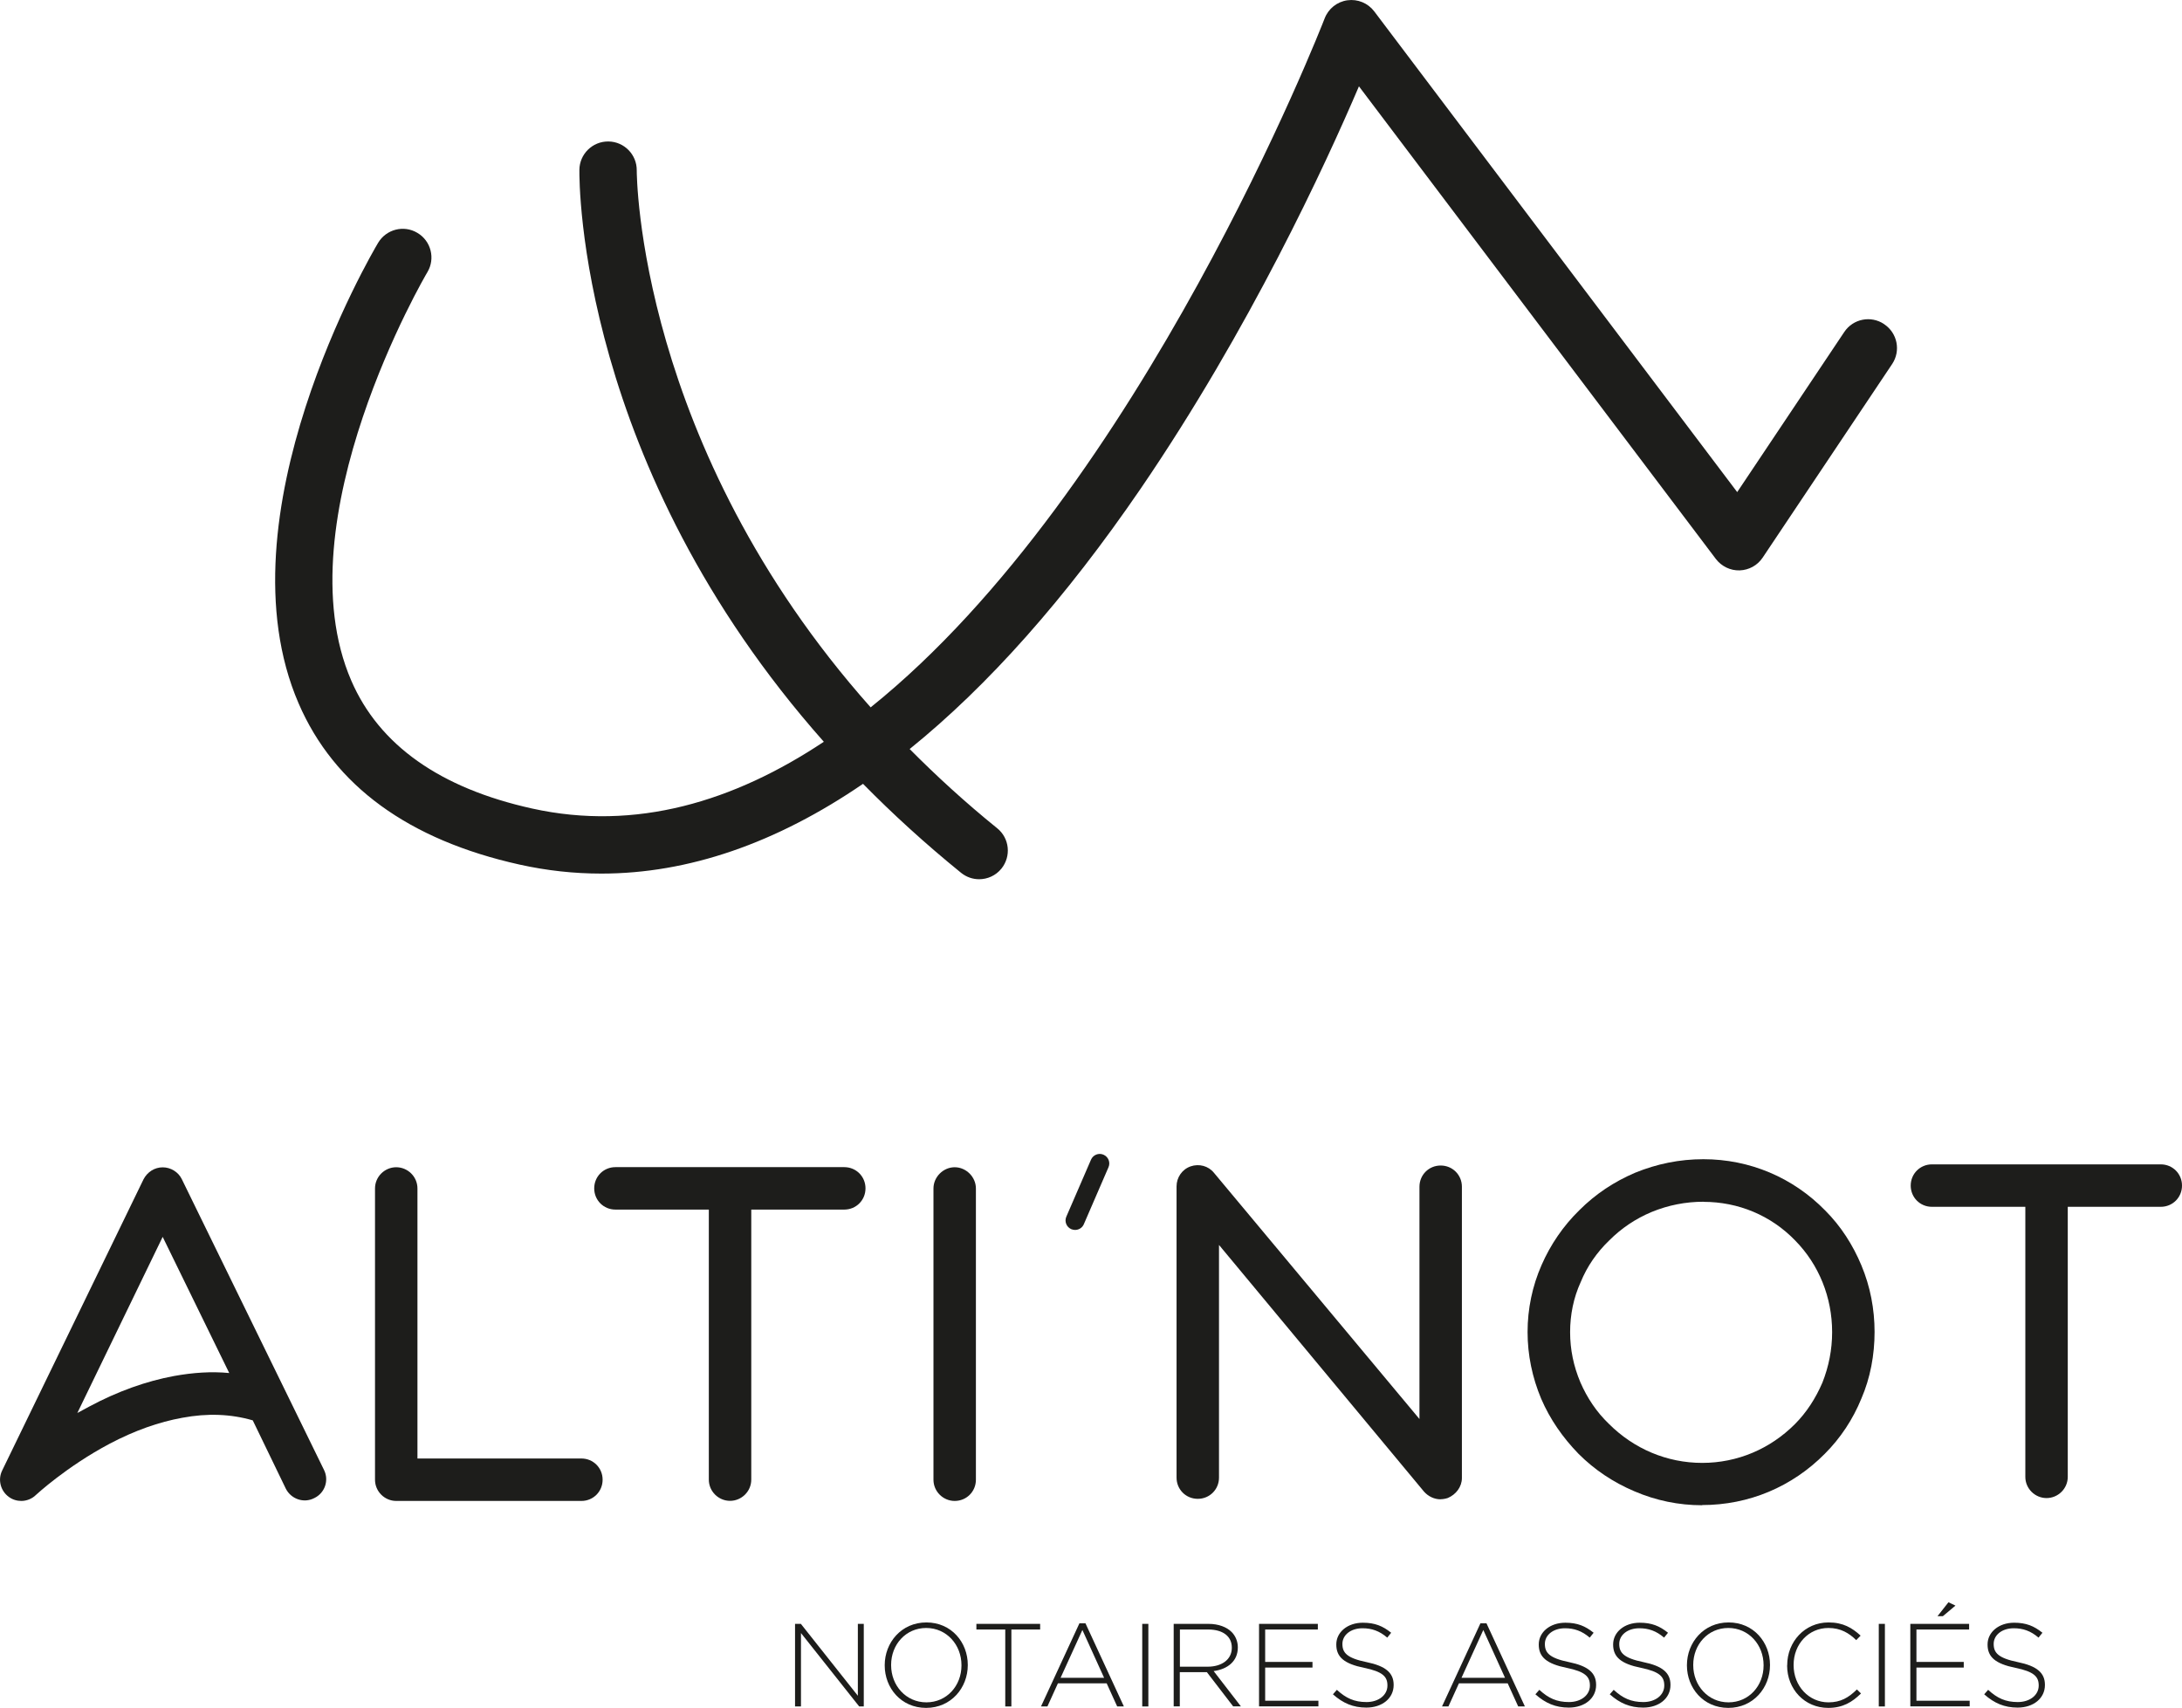 <?xml version="1.0" encoding="UTF-8"?>
<svg id="Calque_1" xmlns="http://www.w3.org/2000/svg" viewBox="0 0 228.26 178.67">
  <defs>
    <style>
      .cls-1 {
        fill: #1d1d1b;
      }
    </style>
  </defs>
  <g>
    <path class="cls-1" d="M83.18,169.88h.6l5.96,7.52v-7.52h.62v8.64h-.48l-6.09-7.68v7.68h-.62v-8.64Z"/>
    <path class="cls-1" d="M92.55,174.22v-.02c0-2.36,1.74-4.47,4.36-4.47s4.33,2.09,4.33,4.44v.03c0,2.36-1.74,4.47-4.36,4.47s-4.33-2.09-4.33-4.44ZM100.58,174.22v-.02c0-2.14-1.56-3.89-3.69-3.89s-3.67,1.73-3.67,3.86v.03c0,2.14,1.56,3.89,3.69,3.89s3.67-1.73,3.67-3.86Z"/>
    <path class="cls-1" d="M105.15,170.47h-3.01v-.59h6.67v.59h-3.01v8.05h-.64v-8.05Z"/>
    <path class="cls-1" d="M112.93,169.82h.62l4.02,8.7h-.7l-1.1-2.42h-5.1l-1.1,2.42h-.67l4.02-8.7ZM115.5,175.52l-2.27-5-2.28,5h4.55Z"/>
    <path class="cls-1" d="M119.49,169.88h.64v8.64h-.64v-8.64Z"/>
    <path class="cls-1" d="M122.78,169.88h3.63c1.06,0,1.91.33,2.43.85.41.41.65.99.65,1.6v.02c0,1.44-1.07,2.27-2.53,2.47l2.85,3.69h-.81l-2.75-3.58h-2.83v3.58h-.64v-8.64ZM126.34,174.36c1.44,0,2.52-.73,2.52-1.97v-.03c0-1.16-.91-1.89-2.48-1.89h-2.95v3.89h2.91Z"/>
    <path class="cls-1" d="M131.71,169.88h6.15v.59h-5.51v3.39h4.95v.59h-4.95v3.47h5.57v.59h-6.21v-8.64Z"/>
    <path class="cls-1" d="M139.43,177.26l.42-.48c.95.88,1.83,1.28,3.1,1.28s2.19-.73,2.19-1.72v-.02c0-.91-.48-1.44-2.44-1.84-2.07-.42-2.91-1.12-2.91-2.43v-.02c0-1.28,1.17-2.27,2.78-2.27,1.26,0,2.09.35,2.96,1.05l-.41.51c-.81-.7-1.63-.98-2.58-.98-1.27,0-2.11.73-2.11,1.63v.02c0,.91.47,1.47,2.52,1.89,2,.41,2.84,1.12,2.84,2.38v.02c0,1.39-1.2,2.36-2.86,2.36-1.38,0-2.44-.46-3.48-1.38Z"/>
    <path class="cls-1" d="M154.88,169.82h.62l4.02,8.7h-.7l-1.1-2.42h-5.1l-1.1,2.42h-.67l4.02-8.7ZM157.44,175.52l-2.27-5-2.28,5h4.55Z"/>
    <path class="cls-1" d="M160.61,177.26l.42-.48c.95.88,1.83,1.28,3.1,1.28s2.19-.73,2.19-1.72v-.02c0-.91-.48-1.44-2.44-1.84-2.07-.42-2.91-1.12-2.91-2.43v-.02c0-1.28,1.17-2.27,2.78-2.27,1.26,0,2.09.35,2.96,1.05l-.41.51c-.81-.7-1.63-.98-2.58-.98-1.27,0-2.11.73-2.11,1.63v.02c0,.91.47,1.47,2.52,1.89,2,.41,2.84,1.12,2.84,2.38v.02c0,1.39-1.2,2.36-2.86,2.36-1.38,0-2.44-.46-3.48-1.38Z"/>
    <path class="cls-1" d="M168.39,177.26l.42-.48c.95.88,1.83,1.28,3.1,1.28s2.19-.73,2.19-1.72v-.02c0-.91-.48-1.44-2.44-1.84-2.07-.42-2.91-1.12-2.91-2.43v-.02c0-1.28,1.17-2.27,2.78-2.27,1.26,0,2.09.35,2.96,1.05l-.41.51c-.81-.7-1.63-.98-2.58-.98-1.27,0-2.11.73-2.11,1.63v.02c0,.91.47,1.47,2.52,1.89,2,.41,2.84,1.12,2.84,2.38v.02c0,1.39-1.2,2.36-2.86,2.36-1.38,0-2.44-.46-3.48-1.38Z"/>
    <path class="cls-1" d="M176.47,174.22v-.02c0-2.36,1.74-4.47,4.36-4.47s4.33,2.09,4.33,4.44v.03c0,2.36-1.74,4.47-4.36,4.47s-4.33-2.09-4.33-4.44ZM184.49,174.22v-.02c0-2.14-1.56-3.89-3.69-3.89s-3.67,1.73-3.67,3.86v.03c0,2.14,1.56,3.89,3.69,3.89s3.67-1.73,3.67-3.86Z"/>
    <path class="cls-1" d="M186.96,174.22v-.02c0-2.44,1.83-4.47,4.32-4.47,1.54,0,2.47.57,3.36,1.38l-.46.47c-.75-.73-1.62-1.27-2.91-1.27-2.07,0-3.64,1.69-3.64,3.86v.03c0,2.18,1.59,3.89,3.65,3.89,1.25,0,2.1-.48,2.97-1.35l.43.42c-.91.9-1.9,1.51-3.43,1.51-2.47,0-4.3-1.96-4.3-4.44Z"/>
    <path class="cls-1" d="M196.54,169.88h.64v8.64h-.64v-8.64Z"/>
    <path class="cls-1" d="M199.84,169.88h6.15v.59h-5.51v3.39h4.95v.59h-4.95v3.47h5.57v.59h-6.21v-8.64ZM203.83,167.62l.73.35-1.32,1.11h-.56l1.15-1.46Z"/>
    <path class="cls-1" d="M207.56,177.26l.42-.48c.95.88,1.83,1.28,3.1,1.28s2.19-.73,2.19-1.72v-.02c0-.91-.48-1.44-2.44-1.84-2.07-.42-2.91-1.12-2.91-2.43v-.02c0-1.28,1.17-2.27,2.78-2.27,1.26,0,2.09.35,2.96,1.05l-.41.51c-.81-.7-1.63-.98-2.58-.98-1.27,0-2.11.73-2.11,1.63v.02c0,.91.47,1.47,2.52,1.89,2,.41,2.84,1.12,2.84,2.38v.02c0,1.39-1.2,2.36-2.86,2.36-1.38,0-2.44-.46-3.48-1.38Z"/>
  </g>
  <path class="cls-1" d="M197.09,33.9c-1.38-.92-3.24-.55-4.16.83l-11.2,16.75L143.76,1.19c-.66-.87-1.73-1.31-2.81-1.16-1.08.15-1.99.88-2.38,1.9-.26.68-19.24,49.39-47.49,72.07-24.39-27.43-24.47-55.84-24.47-56.17.02-1.65-1.31-3.01-2.96-3.03-.01,0-.03,0-.04,0-1.64,0-2.98,1.32-3,2.96-.02,1.43-.05,30.94,25.57,59.84-9.38,6.24-19.66,9.39-30.53,6.98-9.62-2.13-15.98-6.63-18.9-13.37-7.26-16.76,7.8-42.49,7.96-42.74.85-1.42.38-3.27-1.05-4.11-1.42-.85-3.26-.38-4.11,1.05-.69,1.16-16.78,28.6-8.31,48.18,3.72,8.61,11.5,14.28,23.12,16.86,2.84.63,5.69.94,8.55.94,9.1,0,18.28-3.17,27.37-9.39,3.09,3.14,6.5,6.26,10.26,9.31.56.45,1.22.67,1.89.67.87,0,1.74-.38,2.33-1.11,1.04-1.29.85-3.18-.44-4.22-3.35-2.71-6.38-5.49-9.16-8.29,8.2-6.62,16.3-15.74,24.18-27.26,11.38-16.67,19.31-33.85,22.82-42.07l37.34,49.45c.59.77,1.52,1.22,2.48,1.19.97-.03,1.87-.52,2.41-1.33l13.55-20.26c.92-1.38.55-3.24-.83-4.16Z"/>
  <g>
    <path class="cls-1" d="M2.23,157.02c-.44,0-.93-.13-1.33-.44-.84-.62-1.15-1.78-.67-2.75l14.79-30.47c.4-.76,1.16-1.24,2-1.24s1.64.49,2,1.24l14.88,30.43c.53,1.07.09,2.4-1.02,2.93-1.11.58-2.44.09-2.98-.98l-3.46-7.15c-2.31-.67-4.75-.76-7.37-.27-2.44.44-4.97,1.33-7.59,2.71-4.53,2.4-7.68,5.33-7.73,5.37-.4.4-.98.62-1.51.62ZM17.02,129.39l-8.93,18.43c.4-.22.8-.44,1.24-.67,2.98-1.6,6-2.67,8.88-3.2,2-.36,3.91-.49,5.77-.31l-6.97-14.26Z"/>
    <path class="cls-1" d="M60.82,157.02h-19.37c-1.2,0-2.22-.98-2.22-2.22v-30.47c0-1.24,1.02-2.22,2.22-2.22s2.22.98,2.22,2.22v28.25h17.15c1.24,0,2.22.98,2.22,2.22s-.98,2.22-2.22,2.22Z"/>
    <path class="cls-1" d="M90.54,124.32c0,1.24-.98,2.22-2.22,2.22h-9.73v28.25c0,1.24-1.02,2.22-2.22,2.22s-2.22-.98-2.22-2.22v-28.25h-9.77c-1.24,0-2.22-.98-2.22-2.22s.98-2.22,2.22-2.22h23.94c1.24,0,2.22.98,2.22,2.22Z"/>
    <path class="cls-1" d="M99.87,157.02c-1.2,0-2.22-.98-2.22-2.22v-30.47c0-1.2,1.02-2.22,2.22-2.22s2.22,1.02,2.22,2.22v30.47c0,1.24-.98,2.22-2.22,2.22Z"/>
    <path class="cls-1" d="M150.7,156.85c-.67,0-1.29-.31-1.73-.8l-21.45-25.81v24.34c0,1.24-.98,2.22-2.22,2.22s-2.22-.98-2.22-2.22v-30.47c0-.93.58-1.78,1.47-2.09.89-.31,1.87-.04,2.44.67l21.5,25.76v-24.3c0-1.24.98-2.22,2.22-2.22s2.22.98,2.22,2.22v30.47c0,.93-.62,1.73-1.47,2.09-.27.09-.53.13-.75.13Z"/>
    <path class="cls-1" d="M178.06,157.47c-2.44,0-4.84-.49-7.11-1.47-2.18-.93-4.13-2.22-5.82-3.91-1.64-1.69-2.98-3.6-3.91-5.77-.93-2.22-1.42-4.57-1.42-6.97s.49-4.8,1.47-7.02c.93-2.13,2.27-4.09,3.95-5.73,1.69-1.69,3.64-2.98,5.82-3.91,2.27-.93,4.66-1.42,7.15-1.42,4.84,0,9.37,1.91,12.75,5.37,1.64,1.64,2.89,3.6,3.78,5.73.93,2.22,1.38,4.58,1.38,6.97s-.44,4.8-1.38,6.97c-.89,2.18-2.18,4.13-3.82,5.77-3.42,3.46-7.95,5.37-12.84,5.37ZM178.2,125.72c-1.87,0-3.69.36-5.42,1.07-1.69.71-3.15,1.69-4.44,2.98-1.29,1.24-2.31,2.71-2.98,4.35-.75,1.64-1.11,3.42-1.11,5.24s.36,3.55,1.07,5.24c.71,1.64,1.69,3.11,2.98,4.35,2.62,2.62,6.08,4.09,9.77,4.09s7.11-1.47,9.68-4.04c1.24-1.24,2.18-2.71,2.89-4.35.67-1.69,1.02-3.46,1.02-5.29,0-3.64-1.38-7.06-3.87-9.59-2.53-2.62-5.95-4.04-9.59-4.04Z"/>
    <path class="cls-1" d="M228.26,124.03c0,1.24-.98,2.22-2.22,2.22h-9.73v28.25c0,1.24-1.02,2.22-2.22,2.22s-2.22-.98-2.22-2.22v-28.25h-9.77c-1.24,0-2.22-.98-2.22-2.22s.98-2.22,2.22-2.22h23.94c1.24,0,2.22.98,2.22,2.22Z"/>
    <path class="cls-1" d="M112.47,128.67c-.13,0-.27-.03-.4-.08-.51-.22-.74-.81-.52-1.31l2.58-5.96c.22-.51.81-.74,1.31-.52.51.22.74.81.52,1.31l-2.58,5.96c-.16.38-.53.6-.92.6Z"/>
  </g>
</svg>